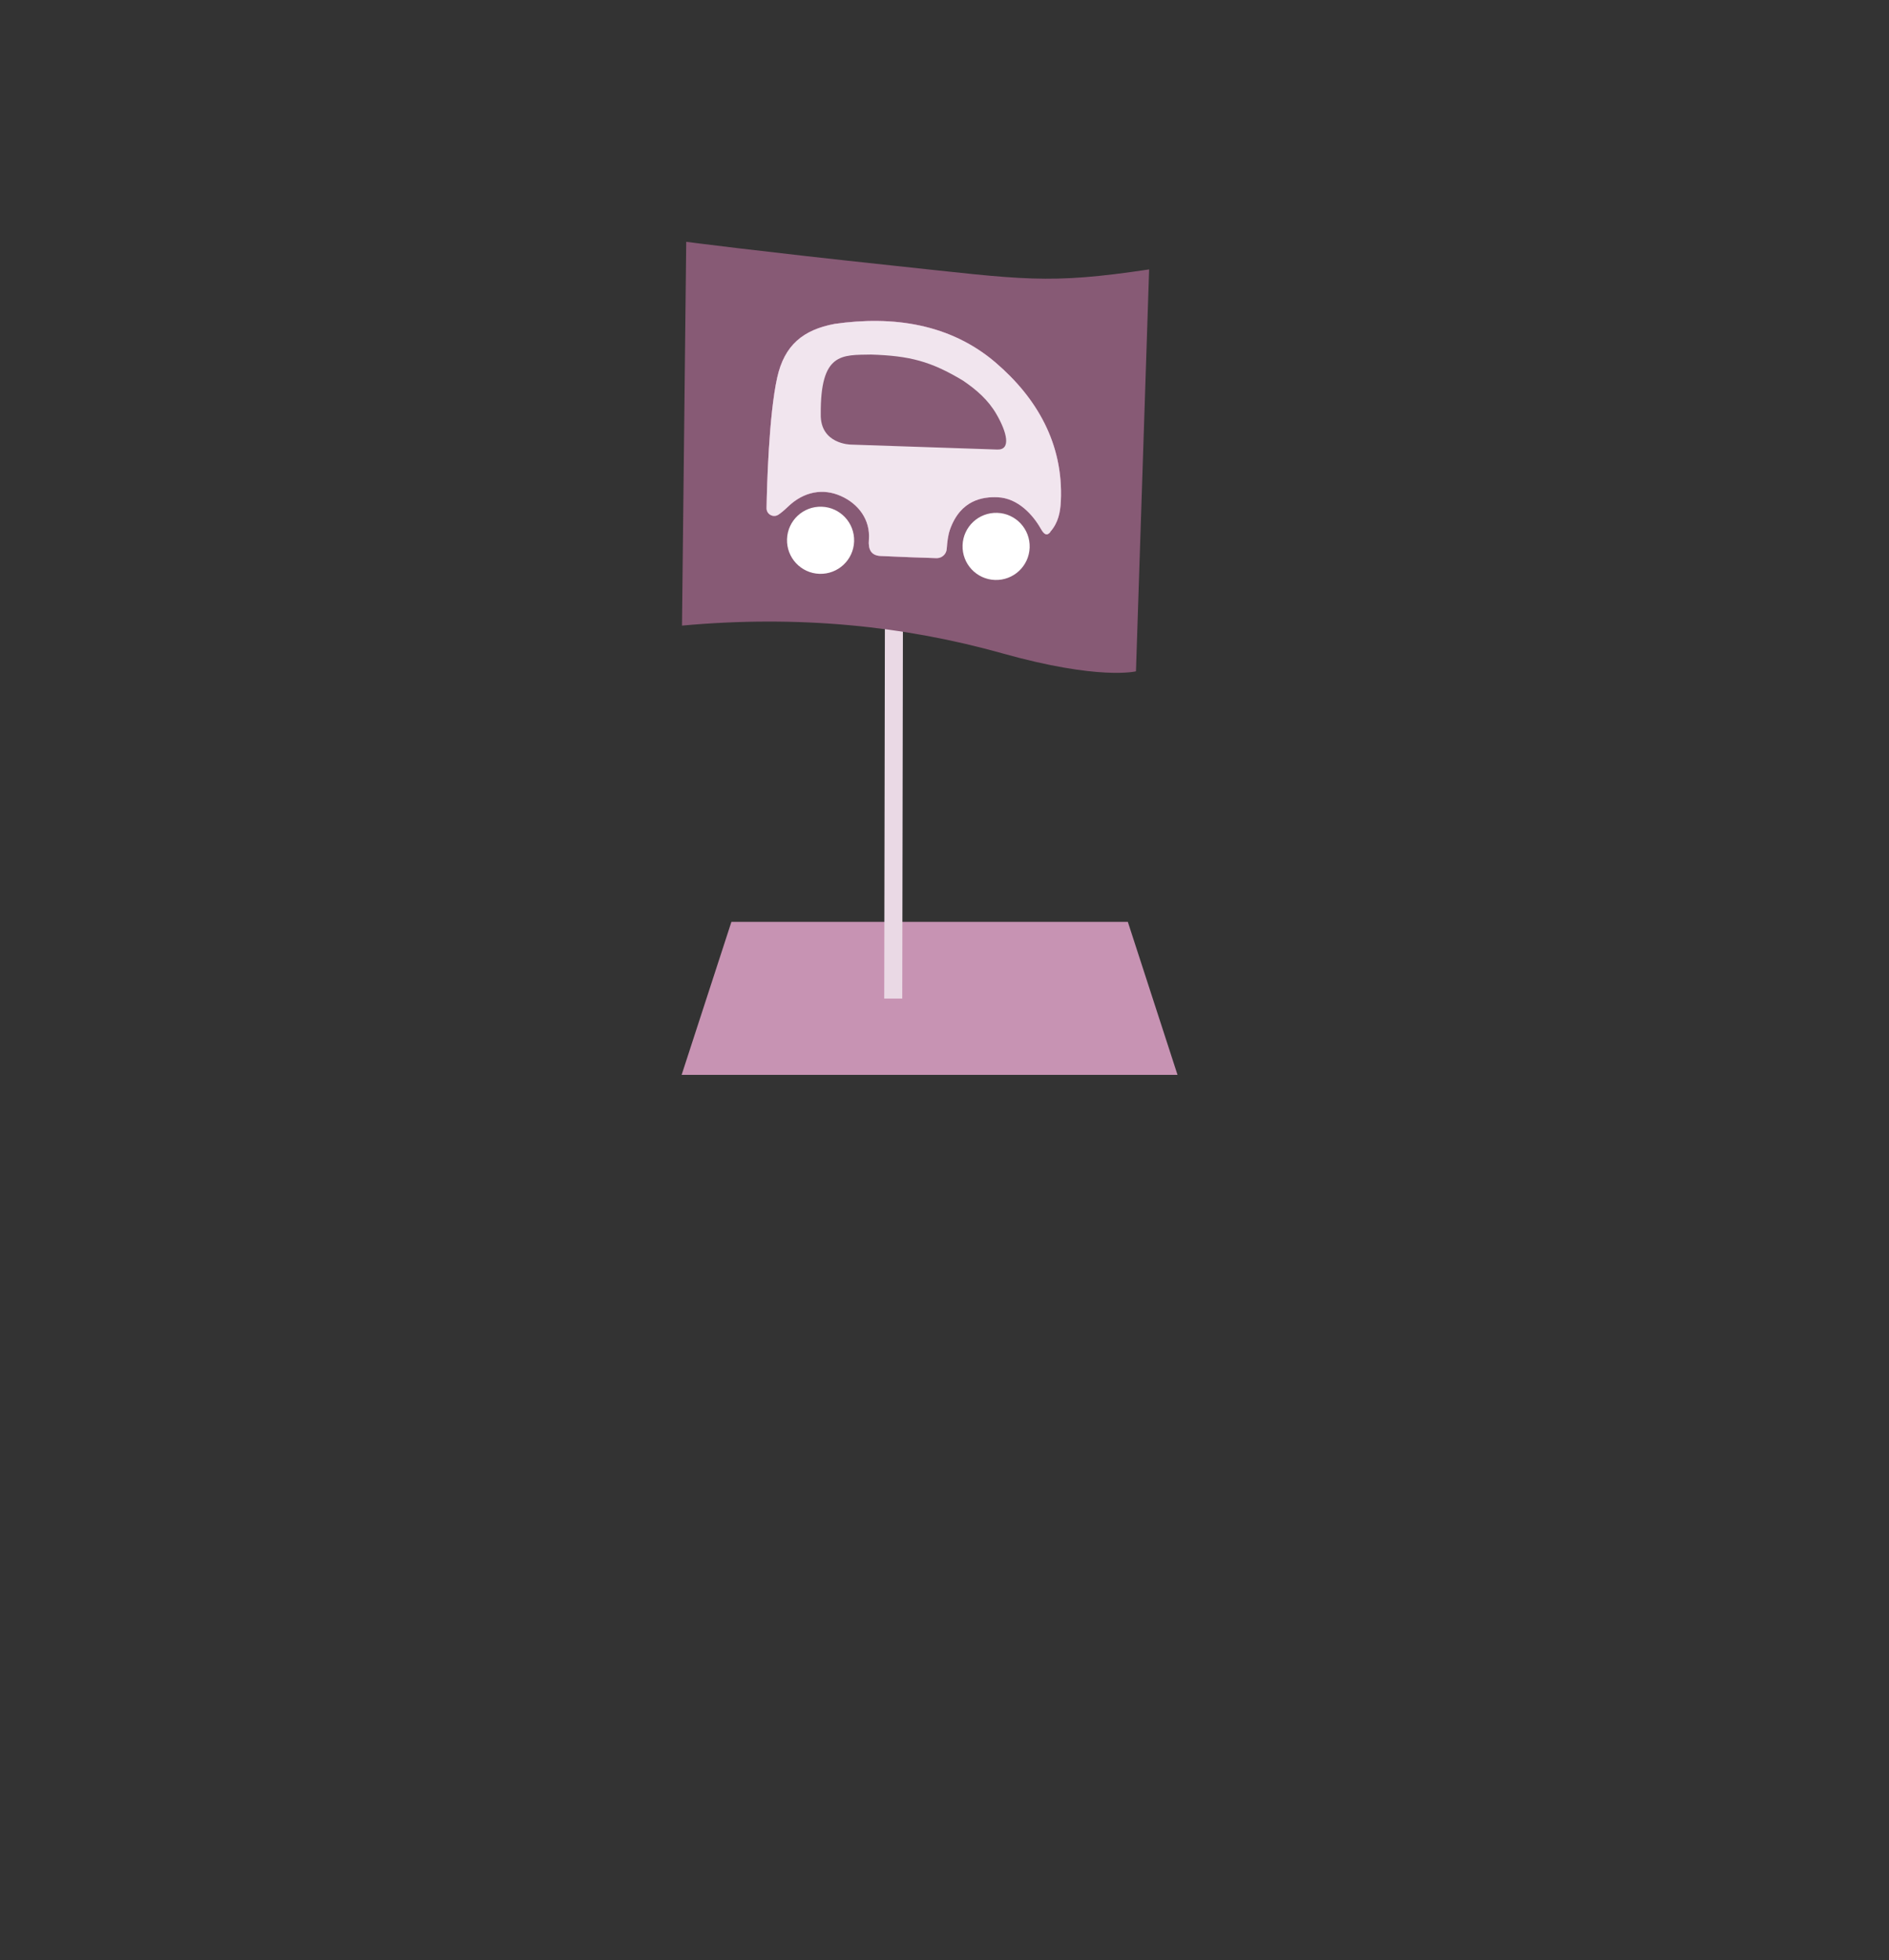 <?xml version="1.0" encoding="UTF-8"?>
<svg id="Ebene_1" data-name="Ebene 1" xmlns="http://www.w3.org/2000/svg" viewBox="0 0 209.51 217.34">
  <rect x="0" y="0" width="209.51" height="217.34" fill="#333333" stroke="none"/>
  <defs>
    <style>
      .cls-1 {
        stroke: #ead9e5;
        stroke-miterlimit: 10;
        stroke-width: 2px;
      }

      .cls-1, .cls-2 {
        fill: none;
      }

      .cls-2, .cls-3, .cls-4, .cls-5, .cls-6, .cls-7 {
        stroke-width: 0px;
      }

      .cls-3 {
        fill: #fff;
      }

      .cls-4 {
        fill: #bc7ba2;
      }

      .cls-5 {
        fill: #c793b3;
      }

      .cls-6 {
        fill: #875a75;
      }

      .cls-7 {
        fill: #f1e5ee;
      }
    </style>
  </defs>
  <polygon class="cls-5" points="130.6 119.17 75.6 119.17 81.12 102.21 125.09 102.21 130.6 119.17"/>
  <polygon class="cls-2" points="81.12 102.21 75.61 119.17 130.6 119.17 125.09 102.21 81.12 102.21"/>
  <line class="cls-1" x1="99.2" y1="37.5" x2="99.07" y2="110.71"/>
  <path class="cls-6" d="M75.64,69.37l.47-42.56s7.74,1.02,23.14,2.66c14.3,1.52,16.92,2.09,28.2.4l-1.46,44.56s-4.06,1.03-14.84-2c-10.78-3.02-22.52-4.26-35.51-3.07"/>
  <path class="cls-4" d="M116.47,58.98c.91-1.02,1.13-2.2,1.19-3.44.29-6.35-2.68-11.43-7.2-15.31-5.07-4.36-11.47-5.24-17.89-4.32-3.51.66-5.57,2.36-6.37,5.95-.93,4.19-1.14,12.12-1.18,14.48-.01.67.73,1.09,1.3.73.28-.18.62-.46,1.04-.86,1.81-1.76,3.97-2.09,5.92-1.21,1.91.85,3.27,2.61,3.09,4.85-.09,1.04.23,1.73,1.27,1.79,2.22.11,4.14.17,6.22.24.59.02,1.1-.43,1.14-1.02.06-.77.13-1.48.37-2.17,1.18-3.29,3.66-3.63,5.27-3.56,2.3.09,3.97,2.02,4.79,3.48.53.95.84.62,1.07.37"/>
  <path class="cls-4" d="M116.47,58.98c.91-1.02,1.13-2.2,1.19-3.44.29-6.35-2.68-11.43-7.2-15.31-5.07-4.36-11.47-5.24-17.89-4.32-3.51.66-5.57,2.36-6.37,5.95-.93,4.19-1.14,12.12-1.18,14.48-.01.67.73,1.09,1.3.73.28-.18.62-.46,1.04-.86,1.81-1.76,3.97-2.09,5.92-1.21,1.91.85,3.27,2.61,3.09,4.85-.09,1.04.23,1.73,1.27,1.79,2.22.11,4.14.17,6.22.24.59.02,1.1-.43,1.14-1.02.06-.77.13-1.48.37-2.17,1.18-3.29,3.66-3.63,5.27-3.56,2.3.09,3.97,2.02,4.79,3.48.53.95.84.62,1.07.37"/>
  <path class="cls-7" d="M116.47,58.98c.91-1.02,1.13-2.2,1.19-3.44.29-6.35-2.68-11.43-7.2-15.31-5.07-4.36-11.47-5.24-17.89-4.32-3.51.66-5.57,2.36-6.37,5.95-.93,4.19-1.14,12.12-1.18,14.48-.01.67.73,1.09,1.3.73.28-.18.62-.46,1.04-.86,1.81-1.76,3.97-2.09,5.92-1.21,1.91.85,3.27,2.61,3.09,4.85-.09,1.04.23,1.73,1.27,1.79,2.22.11,4.14.17,6.22.24.59.02,1.1-.43,1.14-1.02.06-.77.13-1.48.37-2.17,1.18-3.29,3.66-3.63,5.27-3.56,2.3.09,3.97,2.02,4.79,3.48.53.95.84.62,1.07.37"/>
  <path class="cls-3" d="M90.88,63.62c2.06.07,3.78-1.54,3.85-3.59.07-2.06-1.54-3.78-3.59-3.85-2.06-.07-3.78,1.54-3.85,3.59-.07,2.06,1.54,3.78,3.59,3.85"/>
  <path class="cls-3" d="M110.35,64.3c2.06.07,3.78-1.54,3.85-3.59.07-2.06-1.54-3.78-3.59-3.85-2.06-.07-3.78,1.54-3.85,3.59-.07,2.06,1.54,3.78,3.59,3.85"/>
  <path class="cls-6" d="M110.61,49.84c-1.56-.05-16.26-.55-16.26-.55,0,0-3.39-.04-3.32-3.37-.05-6.86,2.34-6.55,5.59-6.61,4.26.14,6.6.73,10.19,2.89,1.5,1.02,2.79,2.14,3.7,3.71,1.18,2.03,1.65,3.98.1,3.93"/>
</svg>